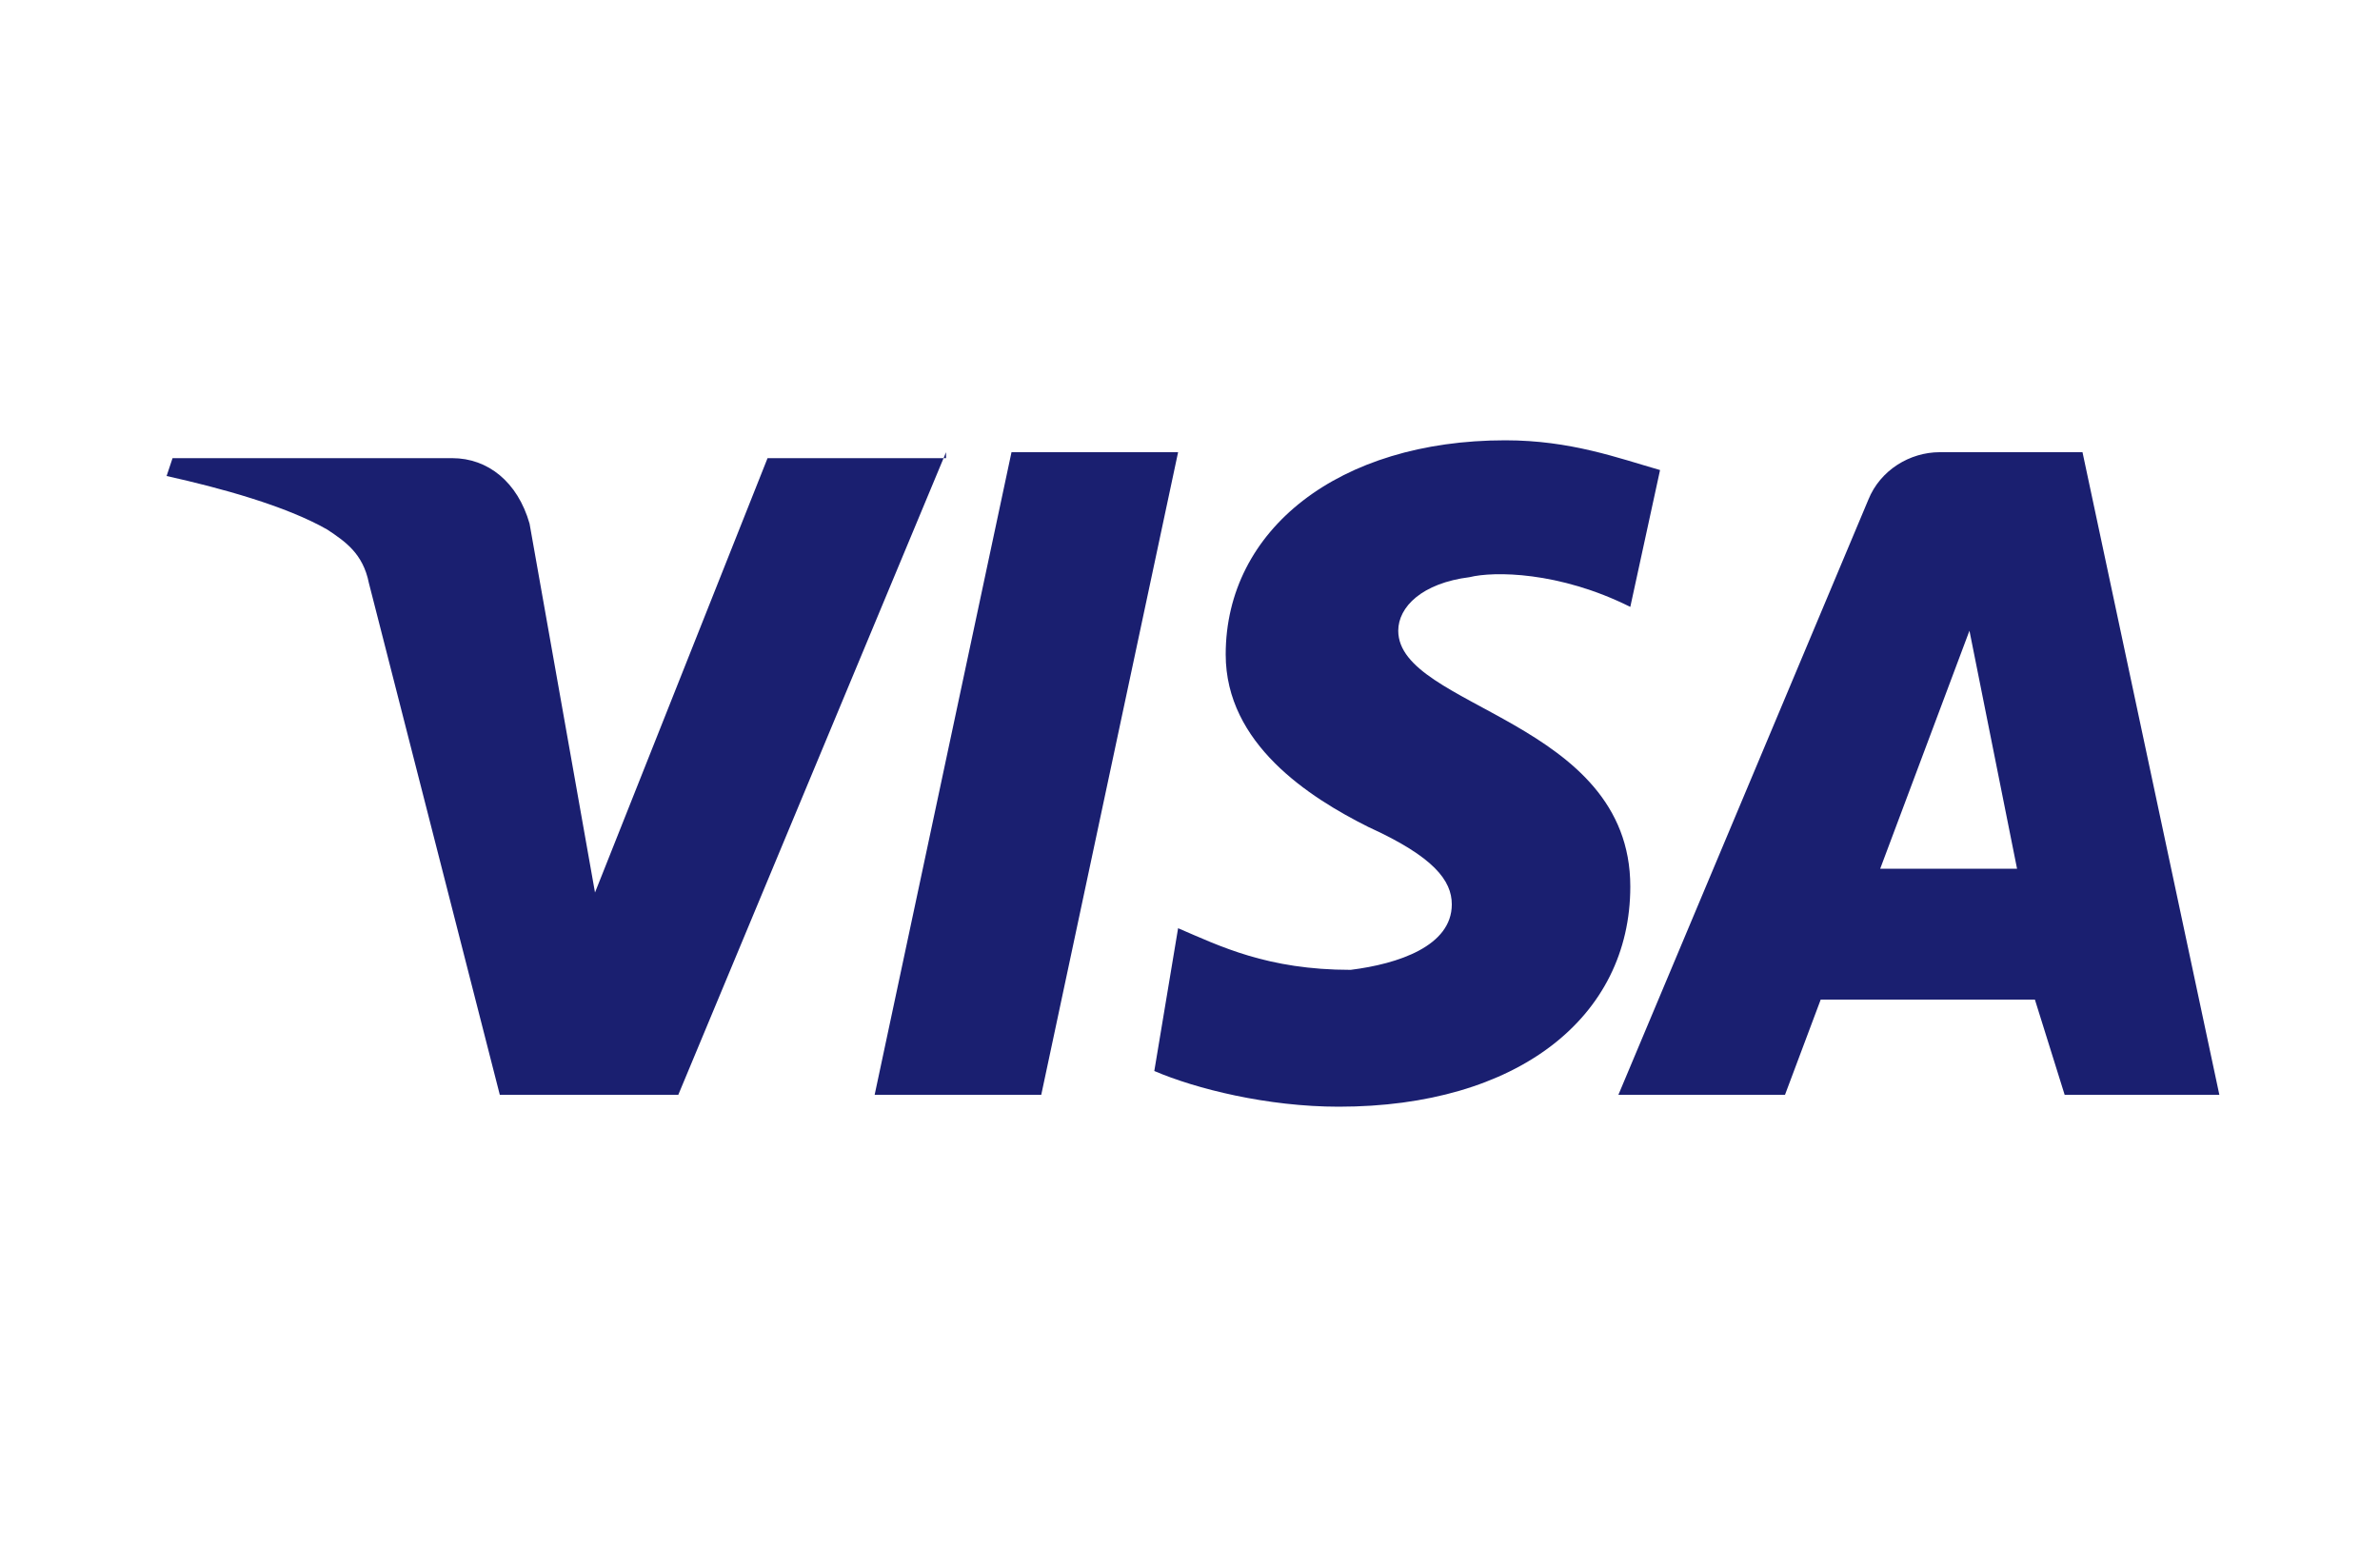 <?xml version="1.0" encoding="utf-8"?>
<!-- Generator: Adobe Illustrator 24.2.1, SVG Export Plug-In . SVG Version: 6.00 Build 0)  -->
<svg version="1.1" id="visa" xmlns="http://www.w3.org/2000/svg" xmlns:xlink="http://www.w3.org/1999/xlink" x="0px" y="0px"
	 viewBox="0 0 40 26" style="enable-background:new 0 0 40 26;" xml:space="preserve">
<style type="text/css">
	.st0{fill:#1A1F70;}
</style>
<path id="Visa" class="st0" d="M19.8,7.6l-2.3,10.8h-2.8L17,7.6H19.8z M31.6,14.6l1.5-4l0.8,4H31.6z M34.7,18.4h2.6L35,7.6h-2.4
	c-0.5,0-1,0.3-1.2,0.8l-4.2,10H30l0.6-1.6h3.6L34.7,18.4z M27.4,14.9c0-2.8-3.9-3-3.9-4.3c0-0.4,0.4-0.8,1.2-0.9
	c0.4-0.1,1.5-0.1,2.7,0.5l0.5-2.3c-0.7-0.2-1.5-0.5-2.6-0.5c-2.8,0-4.7,1.5-4.7,3.6c0,1.5,1.4,2.4,2.4,2.9c1.1,0.5,1.4,0.9,1.4,1.3
	c0,0.7-0.9,1-1.7,1.1c-1.4,0-2.2-0.4-2.9-0.7L19.4,18c0.7,0.3,1.9,0.6,3.1,0.6C25.5,18.6,27.4,17.1,27.4,14.9 M15.9,7.6l-4.5,10.8
	h-3L6.2,9.8C6.1,9.3,5.8,9.1,5.5,8.9C4.8,8.5,3.7,8.2,2.8,8l0.1-0.3h4.7c0.6,0,1.1,0.4,1.3,1.1L10,15l2.9-7.3h3V7.6z"/>
</svg>
